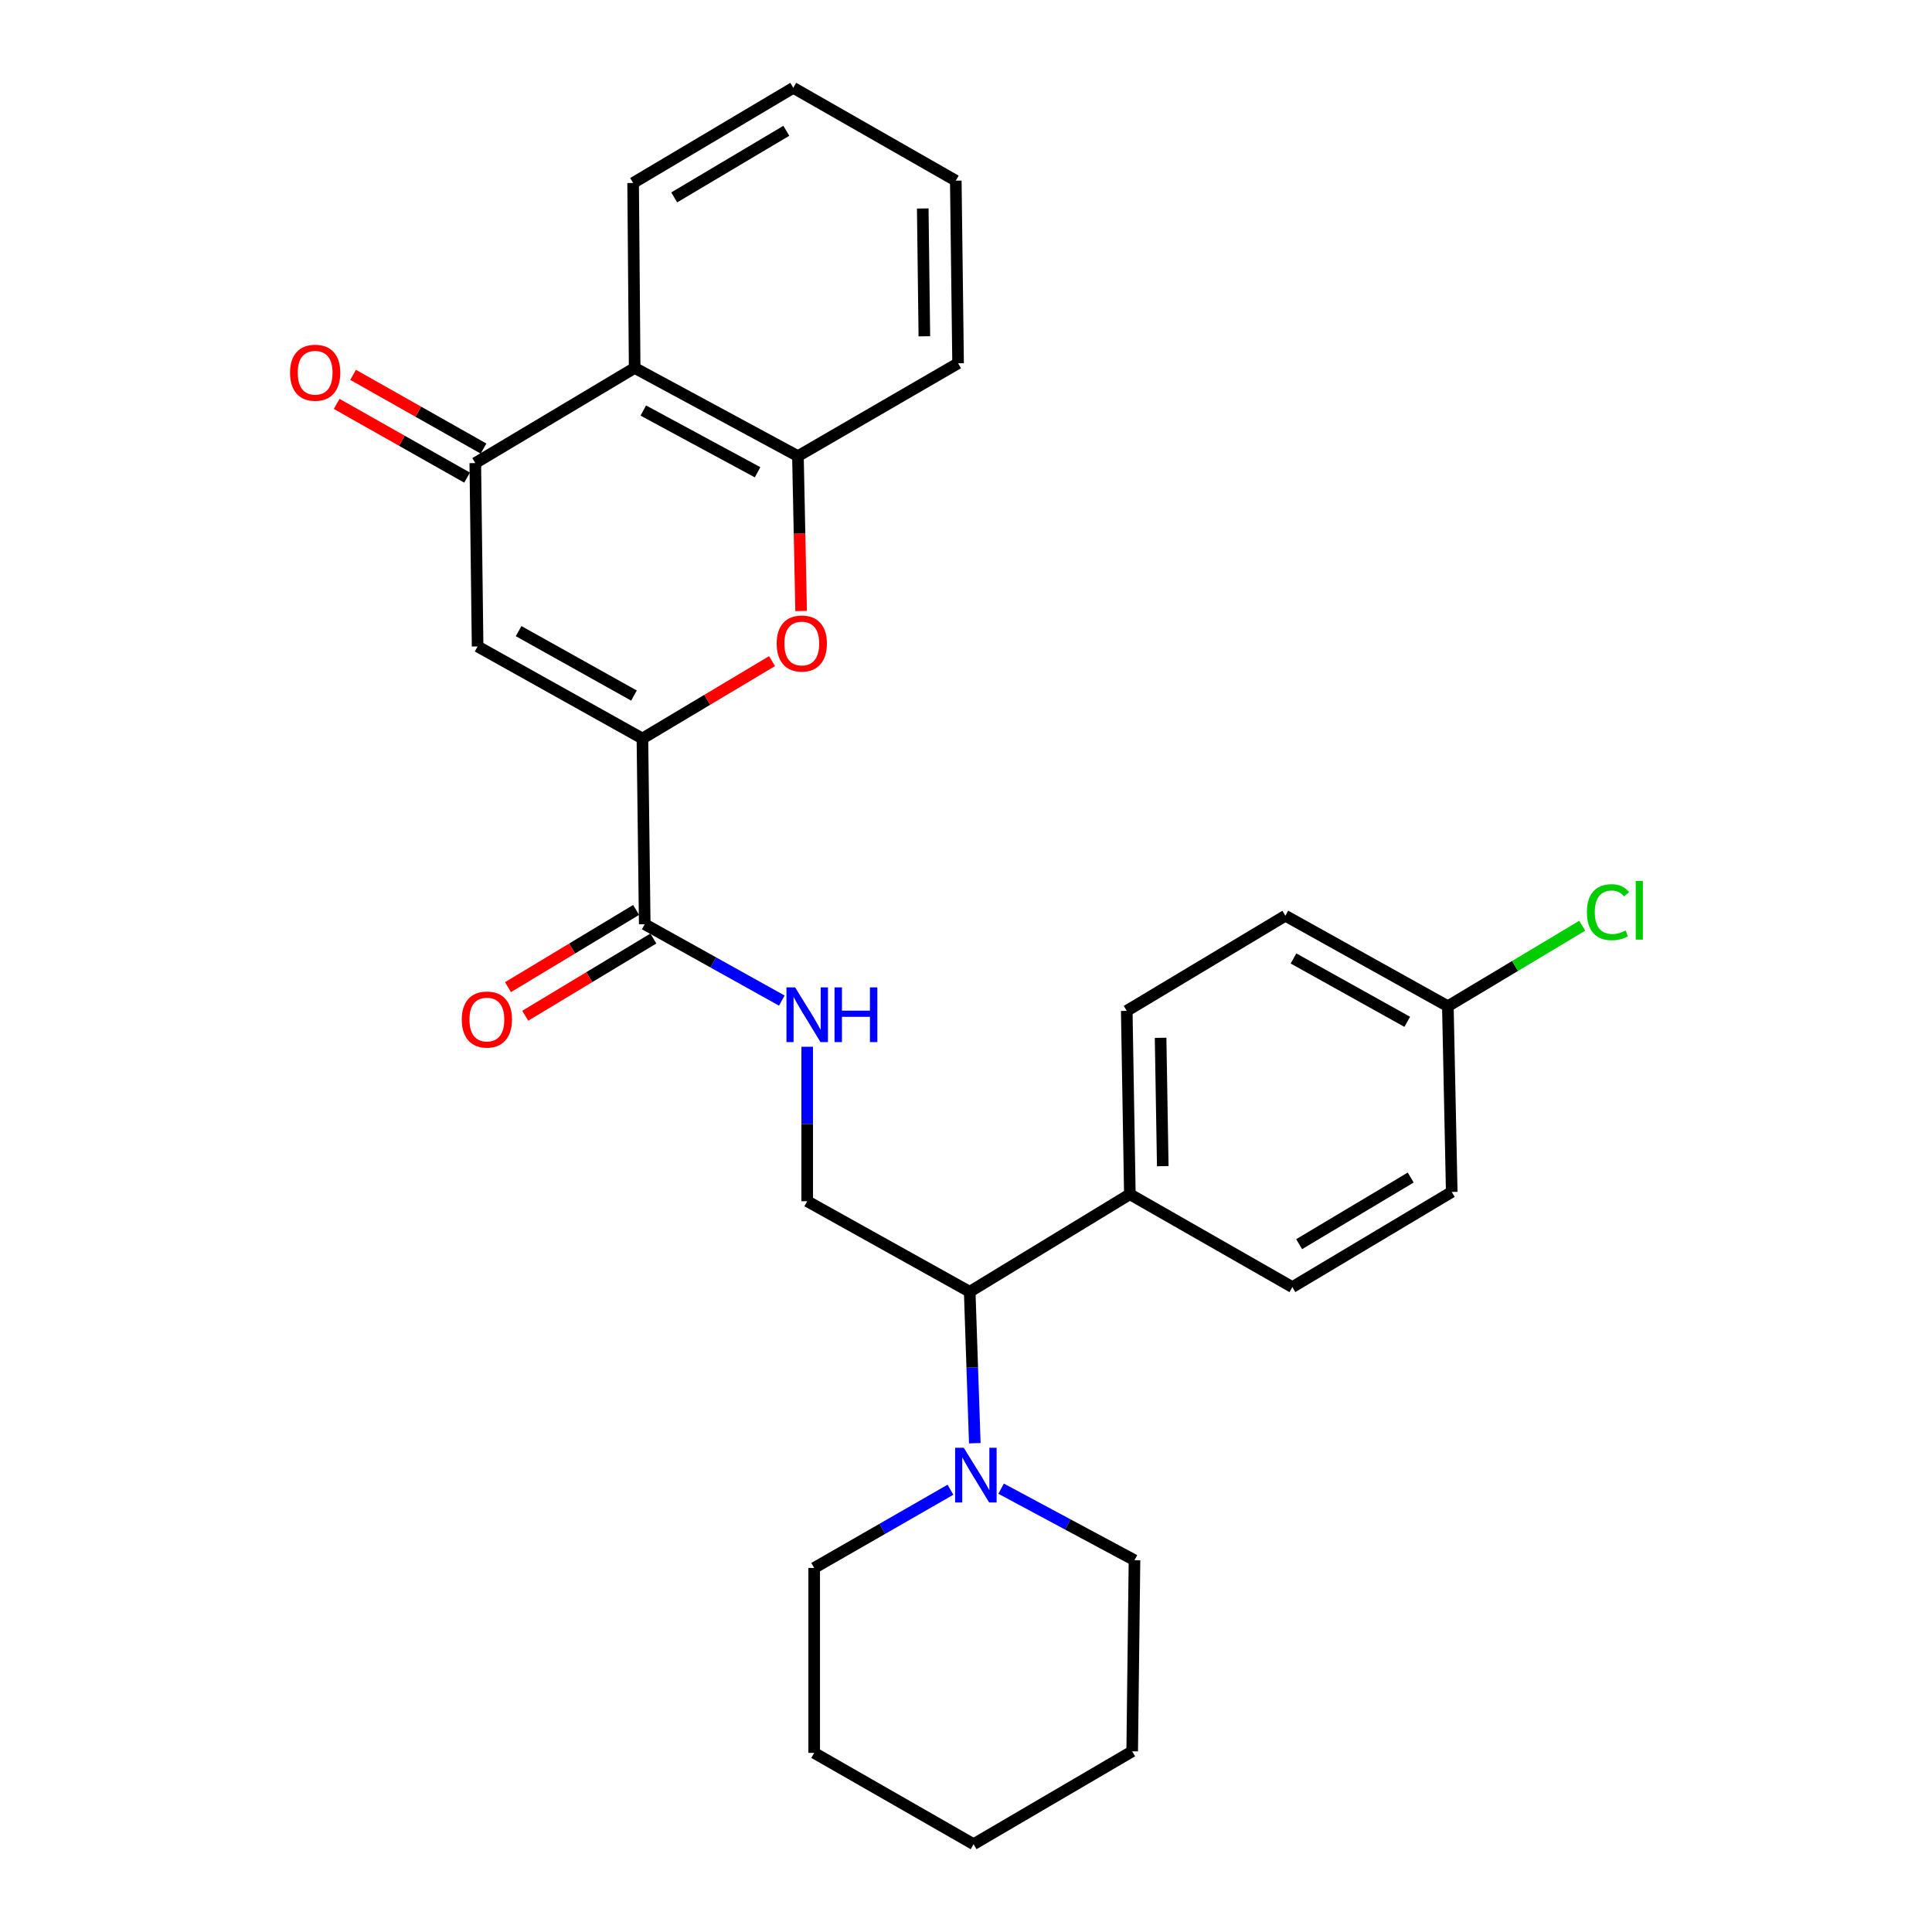 <?xml version='1.0' encoding='iso-8859-1'?>
<svg version='1.1' baseProfile='full'
              xmlns='http://www.w3.org/2000/svg'
                      xmlns:rdkit='http://www.rdkit.org/xml'
                      xmlns:xlink='http://www.w3.org/1999/xlink'
                  xml:space='preserve'
width='1000px' height='1000px' viewBox='0 0 1000 1000'>
<!-- END OF HEADER -->
<rect style='opacity:1.0;fill:#FFFFFF;stroke:none' width='1000' height='1000' x='0' y='0'> </rect>
<path class='bond-0' d='M 332.514,382.257 L 247.209,334.603' style='fill:none;fill-rule:evenodd;stroke:#000000;stroke-width:6px;stroke-linecap:butt;stroke-linejoin:miter;stroke-opacity:1' />
<path class='bond-0' d='M 328.146,360.024 L 268.432,326.666' style='fill:none;fill-rule:evenodd;stroke:#000000;stroke-width:6px;stroke-linecap:butt;stroke-linejoin:miter;stroke-opacity:1' />
<path class='bond-1' d='M 332.514,382.257 L 366.059,362.227' style='fill:none;fill-rule:evenodd;stroke:#000000;stroke-width:6px;stroke-linecap:butt;stroke-linejoin:miter;stroke-opacity:1' />
<path class='bond-1' d='M 366.059,362.227 L 399.604,342.197' style='fill:none;fill-rule:evenodd;stroke:#FF0000;stroke-width:6px;stroke-linecap:butt;stroke-linejoin:miter;stroke-opacity:1' />
<path class='bond-4' d='M 332.514,382.257 L 333.714,478.381' style='fill:none;fill-rule:evenodd;stroke:#000000;stroke-width:6px;stroke-linecap:butt;stroke-linejoin:miter;stroke-opacity:1' />
<path class='bond-2' d='M 247.209,334.603 L 246.009,239.689' style='fill:none;fill-rule:evenodd;stroke:#000000;stroke-width:6px;stroke-linecap:butt;stroke-linejoin:miter;stroke-opacity:1' />
<path class='bond-5' d='M 414.661,316.257 L 413.835,276.173' style='fill:none;fill-rule:evenodd;stroke:#FF0000;stroke-width:6px;stroke-linecap:butt;stroke-linejoin:miter;stroke-opacity:1' />
<path class='bond-5' d='M 413.835,276.173 L 413.009,236.089' style='fill:none;fill-rule:evenodd;stroke:#000000;stroke-width:6px;stroke-linecap:butt;stroke-linejoin:miter;stroke-opacity:1' />
<path class='bond-11' d='M 250.261,232.168 L 216.508,213.09' style='fill:none;fill-rule:evenodd;stroke:#000000;stroke-width:6px;stroke-linecap:butt;stroke-linejoin:miter;stroke-opacity:1' />
<path class='bond-11' d='M 216.508,213.09 L 182.755,194.013' style='fill:none;fill-rule:evenodd;stroke:#FF0000;stroke-width:6px;stroke-linecap:butt;stroke-linejoin:miter;stroke-opacity:1' />
<path class='bond-11' d='M 241.758,247.211 L 208.006,228.134' style='fill:none;fill-rule:evenodd;stroke:#000000;stroke-width:6px;stroke-linecap:butt;stroke-linejoin:miter;stroke-opacity:1' />
<path class='bond-11' d='M 208.006,228.134 L 174.253,209.056' style='fill:none;fill-rule:evenodd;stroke:#FF0000;stroke-width:6px;stroke-linecap:butt;stroke-linejoin:miter;stroke-opacity:1' />
<path class='bond-28' d='M 246.009,239.689 L 328.501,190.442' style='fill:none;fill-rule:evenodd;stroke:#000000;stroke-width:6px;stroke-linecap:butt;stroke-linejoin:miter;stroke-opacity:1' />
<path class='bond-3' d='M 328.501,190.442 L 413.009,236.089' style='fill:none;fill-rule:evenodd;stroke:#000000;stroke-width:6px;stroke-linecap:butt;stroke-linejoin:miter;stroke-opacity:1' />
<path class='bond-3' d='M 332.965,212.492 L 392.121,244.446' style='fill:none;fill-rule:evenodd;stroke:#000000;stroke-width:6px;stroke-linecap:butt;stroke-linejoin:miter;stroke-opacity:1' />
<path class='bond-21' d='M 328.501,190.442 L 327.705,94.712' style='fill:none;fill-rule:evenodd;stroke:#000000;stroke-width:6px;stroke-linecap:butt;stroke-linejoin:miter;stroke-opacity:1' />
<path class='bond-7' d='M 333.714,478.381 L 369.188,498.143' style='fill:none;fill-rule:evenodd;stroke:#000000;stroke-width:6px;stroke-linecap:butt;stroke-linejoin:miter;stroke-opacity:1' />
<path class='bond-7' d='M 369.188,498.143 L 404.663,517.905' style='fill:none;fill-rule:evenodd;stroke:#0000FF;stroke-width:6px;stroke-linecap:butt;stroke-linejoin:miter;stroke-opacity:1' />
<path class='bond-12' d='M 329.254,470.981 L 296.094,490.968' style='fill:none;fill-rule:evenodd;stroke:#000000;stroke-width:6px;stroke-linecap:butt;stroke-linejoin:miter;stroke-opacity:1' />
<path class='bond-12' d='M 296.094,490.968 L 262.934,510.956' style='fill:none;fill-rule:evenodd;stroke:#FF0000;stroke-width:6px;stroke-linecap:butt;stroke-linejoin:miter;stroke-opacity:1' />
<path class='bond-12' d='M 338.174,485.781 L 305.014,505.768' style='fill:none;fill-rule:evenodd;stroke:#000000;stroke-width:6px;stroke-linecap:butt;stroke-linejoin:miter;stroke-opacity:1' />
<path class='bond-12' d='M 305.014,505.768 L 271.854,525.755' style='fill:none;fill-rule:evenodd;stroke:#FF0000;stroke-width:6px;stroke-linecap:butt;stroke-linejoin:miter;stroke-opacity:1' />
<path class='bond-22' d='M 413.009,236.089 L 495.904,188.023' style='fill:none;fill-rule:evenodd;stroke:#000000;stroke-width:6px;stroke-linecap:butt;stroke-linejoin:miter;stroke-opacity:1' />
<path class='bond-6' d='M 504.554,746.993 L 503.234,707.803' style='fill:none;fill-rule:evenodd;stroke:#0000FF;stroke-width:6px;stroke-linecap:butt;stroke-linejoin:miter;stroke-opacity:1' />
<path class='bond-6' d='M 503.234,707.803 L 501.914,668.613' style='fill:none;fill-rule:evenodd;stroke:#000000;stroke-width:6px;stroke-linecap:butt;stroke-linejoin:miter;stroke-opacity:1' />
<path class='bond-19' d='M 518.18,770.538 L 552.694,789.055' style='fill:none;fill-rule:evenodd;stroke:#0000FF;stroke-width:6px;stroke-linecap:butt;stroke-linejoin:miter;stroke-opacity:1' />
<path class='bond-19' d='M 552.694,789.055 L 587.209,807.571' style='fill:none;fill-rule:evenodd;stroke:#000000;stroke-width:6px;stroke-linecap:butt;stroke-linejoin:miter;stroke-opacity:1' />
<path class='bond-20' d='M 491.958,771.078 L 456.688,791.326' style='fill:none;fill-rule:evenodd;stroke:#0000FF;stroke-width:6px;stroke-linecap:butt;stroke-linejoin:miter;stroke-opacity:1' />
<path class='bond-20' d='M 456.688,791.326 L 421.419,811.574' style='fill:none;fill-rule:evenodd;stroke:#000000;stroke-width:6px;stroke-linecap:butt;stroke-linejoin:miter;stroke-opacity:1' />
<path class='bond-9' d='M 417.809,541.801 L 417.809,581.774' style='fill:none;fill-rule:evenodd;stroke:#0000FF;stroke-width:6px;stroke-linecap:butt;stroke-linejoin:miter;stroke-opacity:1' />
<path class='bond-9' d='M 417.809,581.774 L 417.809,621.746' style='fill:none;fill-rule:evenodd;stroke:#000000;stroke-width:6px;stroke-linecap:butt;stroke-linejoin:miter;stroke-opacity:1' />
<path class='bond-8' d='M 501.914,668.613 L 417.809,621.746' style='fill:none;fill-rule:evenodd;stroke:#000000;stroke-width:6px;stroke-linecap:butt;stroke-linejoin:miter;stroke-opacity:1' />
<path class='bond-10' d='M 501.914,668.613 L 584.809,618.136' style='fill:none;fill-rule:evenodd;stroke:#000000;stroke-width:6px;stroke-linecap:butt;stroke-linejoin:miter;stroke-opacity:1' />
<path class='bond-13' d='M 584.809,618.136 L 583.206,523.222' style='fill:none;fill-rule:evenodd;stroke:#000000;stroke-width:6px;stroke-linecap:butt;stroke-linejoin:miter;stroke-opacity:1' />
<path class='bond-13' d='M 601.846,603.607 L 600.724,537.167' style='fill:none;fill-rule:evenodd;stroke:#000000;stroke-width:6px;stroke-linecap:butt;stroke-linejoin:miter;stroke-opacity:1' />
<path class='bond-14' d='M 584.809,618.136 L 668.914,666.203' style='fill:none;fill-rule:evenodd;stroke:#000000;stroke-width:6px;stroke-linecap:butt;stroke-linejoin:miter;stroke-opacity:1' />
<path class='bond-17' d='M 583.206,523.222 L 665.304,473.975' style='fill:none;fill-rule:evenodd;stroke:#000000;stroke-width:6px;stroke-linecap:butt;stroke-linejoin:miter;stroke-opacity:1' />
<path class='bond-16' d='M 668.914,666.203 L 751.415,616.946' style='fill:none;fill-rule:evenodd;stroke:#000000;stroke-width:6px;stroke-linecap:butt;stroke-linejoin:miter;stroke-opacity:1' />
<path class='bond-16' d='M 672.431,643.978 L 730.182,609.498' style='fill:none;fill-rule:evenodd;stroke:#000000;stroke-width:6px;stroke-linecap:butt;stroke-linejoin:miter;stroke-opacity:1' />
<path class='bond-15' d='M 749.409,520.822 L 751.415,616.946' style='fill:none;fill-rule:evenodd;stroke:#000000;stroke-width:6px;stroke-linecap:butt;stroke-linejoin:miter;stroke-opacity:1' />
<path class='bond-18' d='M 749.409,520.822 L 784.184,499.987' style='fill:none;fill-rule:evenodd;stroke:#000000;stroke-width:6px;stroke-linecap:butt;stroke-linejoin:miter;stroke-opacity:1' />
<path class='bond-18' d='M 784.184,499.987 L 818.959,479.152' style='fill:none;fill-rule:evenodd;stroke:#00CC00;stroke-width:6px;stroke-linecap:butt;stroke-linejoin:miter;stroke-opacity:1' />
<path class='bond-30' d='M 749.409,520.822 L 665.304,473.975' style='fill:none;fill-rule:evenodd;stroke:#000000;stroke-width:6px;stroke-linecap:butt;stroke-linejoin:miter;stroke-opacity:1' />
<path class='bond-30' d='M 728.384,528.891 L 669.511,496.098' style='fill:none;fill-rule:evenodd;stroke:#000000;stroke-width:6px;stroke-linecap:butt;stroke-linejoin:miter;stroke-opacity:1' />
<path class='bond-24' d='M 587.209,807.571 L 586.019,906.488' style='fill:none;fill-rule:evenodd;stroke:#000000;stroke-width:6px;stroke-linecap:butt;stroke-linejoin:miter;stroke-opacity:1' />
<path class='bond-23' d='M 421.419,811.574 L 421.419,907.285' style='fill:none;fill-rule:evenodd;stroke:#000000;stroke-width:6px;stroke-linecap:butt;stroke-linejoin:miter;stroke-opacity:1' />
<path class='bond-29' d='M 327.705,94.712 L 410.609,45.455' style='fill:none;fill-rule:evenodd;stroke:#000000;stroke-width:6px;stroke-linecap:butt;stroke-linejoin:miter;stroke-opacity:1' />
<path class='bond-29' d='M 348.967,102.179 L 407,67.699' style='fill:none;fill-rule:evenodd;stroke:#000000;stroke-width:6px;stroke-linecap:butt;stroke-linejoin:miter;stroke-opacity:1' />
<path class='bond-26' d='M 495.904,188.023 L 494.714,93.512' style='fill:none;fill-rule:evenodd;stroke:#000000;stroke-width:6px;stroke-linecap:butt;stroke-linejoin:miter;stroke-opacity:1' />
<path class='bond-26' d='M 478.447,174.064 L 477.614,107.906' style='fill:none;fill-rule:evenodd;stroke:#000000;stroke-width:6px;stroke-linecap:butt;stroke-linejoin:miter;stroke-opacity:1' />
<path class='bond-27' d='M 421.419,907.285 L 503.92,954.545' style='fill:none;fill-rule:evenodd;stroke:#000000;stroke-width:6px;stroke-linecap:butt;stroke-linejoin:miter;stroke-opacity:1' />
<path class='bond-31' d='M 586.019,906.488 L 503.92,954.545' style='fill:none;fill-rule:evenodd;stroke:#000000;stroke-width:6px;stroke-linecap:butt;stroke-linejoin:miter;stroke-opacity:1' />
<path class='bond-25' d='M 410.609,45.455 L 494.714,93.512' style='fill:none;fill-rule:evenodd;stroke:#000000;stroke-width:6px;stroke-linecap:butt;stroke-linejoin:miter;stroke-opacity:1' />
<path  class='atom-2' d='M 402.006 333.08
Q 402.006 326.28, 405.366 322.48
Q 408.726 318.68, 415.006 318.68
Q 421.286 318.68, 424.646 322.48
Q 428.006 326.28, 428.006 333.08
Q 428.006 339.96, 424.606 343.88
Q 421.206 347.76, 415.006 347.76
Q 408.766 347.76, 405.366 343.88
Q 402.006 340, 402.006 333.08
M 415.006 344.56
Q 419.326 344.56, 421.646 341.68
Q 424.006 338.76, 424.006 333.08
Q 424.006 327.52, 421.646 324.72
Q 419.326 321.88, 415.006 321.88
Q 410.686 321.88, 408.326 324.68
Q 406.006 327.48, 406.006 333.08
Q 406.006 338.8, 408.326 341.68
Q 410.686 344.56, 415.006 344.56
' fill='#FF0000'/>
<path  class='atom-7' d='M 498.851 749.367
L 508.131 764.367
Q 509.051 765.847, 510.531 768.527
Q 512.011 771.207, 512.091 771.367
L 512.091 749.367
L 515.851 749.367
L 515.851 777.687
L 511.971 777.687
L 502.011 761.287
Q 500.851 759.367, 499.611 757.167
Q 498.411 754.967, 498.051 754.287
L 498.051 777.687
L 494.371 777.687
L 494.371 749.367
L 498.851 749.367
' fill='#0000FF'/>
<path  class='atom-8' d='M 411.549 511.069
L 420.829 526.069
Q 421.749 527.549, 423.229 530.229
Q 424.709 532.909, 424.789 533.069
L 424.789 511.069
L 428.549 511.069
L 428.549 539.389
L 424.669 539.389
L 414.709 522.989
Q 413.549 521.069, 412.309 518.869
Q 411.109 516.669, 410.749 515.989
L 410.749 539.389
L 407.069 539.389
L 407.069 511.069
L 411.549 511.069
' fill='#0000FF'/>
<path  class='atom-8' d='M 431.949 511.069
L 435.789 511.069
L 435.789 523.109
L 450.269 523.109
L 450.269 511.069
L 454.109 511.069
L 454.109 539.389
L 450.269 539.389
L 450.269 526.309
L 435.789 526.309
L 435.789 539.389
L 431.949 539.389
L 431.949 511.069
' fill='#0000FF'/>
<path  class='atom-12' d='M 150.124 192.922
Q 150.124 186.122, 153.484 182.322
Q 156.844 178.522, 163.124 178.522
Q 169.404 178.522, 172.764 182.322
Q 176.124 186.122, 176.124 192.922
Q 176.124 199.802, 172.724 203.722
Q 169.324 207.602, 163.124 207.602
Q 156.884 207.602, 153.484 203.722
Q 150.124 199.842, 150.124 192.922
M 163.124 204.402
Q 167.444 204.402, 169.764 201.522
Q 172.124 198.602, 172.124 192.922
Q 172.124 187.362, 169.764 184.562
Q 167.444 181.722, 163.124 181.722
Q 158.804 181.722, 156.444 184.522
Q 154.124 187.322, 154.124 192.922
Q 154.124 198.642, 156.444 201.522
Q 158.804 204.402, 163.124 204.402
' fill='#FF0000'/>
<path  class='atom-13' d='M 239.009 527.708
Q 239.009 520.908, 242.369 517.108
Q 245.729 513.308, 252.009 513.308
Q 258.289 513.308, 261.649 517.108
Q 265.009 520.908, 265.009 527.708
Q 265.009 534.588, 261.609 538.508
Q 258.209 542.388, 252.009 542.388
Q 245.769 542.388, 242.369 538.508
Q 239.009 534.628, 239.009 527.708
M 252.009 539.188
Q 256.329 539.188, 258.649 536.308
Q 261.009 533.388, 261.009 527.708
Q 261.009 522.148, 258.649 519.348
Q 256.329 516.508, 252.009 516.508
Q 247.689 516.508, 245.329 519.308
Q 243.009 522.108, 243.009 527.708
Q 243.009 533.428, 245.329 536.308
Q 247.689 539.188, 252.009 539.188
' fill='#FF0000'/>
<path  class='atom-19' d='M 821.374 472.142
Q 821.374 465.102, 824.654 461.422
Q 827.974 457.702, 834.254 457.702
Q 840.094 457.702, 843.214 461.822
L 840.574 463.982
Q 838.294 460.982, 834.254 460.982
Q 829.974 460.982, 827.694 463.862
Q 825.454 466.702, 825.454 472.142
Q 825.454 477.742, 827.774 480.622
Q 830.134 483.502, 834.694 483.502
Q 837.814 483.502, 841.454 481.622
L 842.574 484.622
Q 841.094 485.582, 838.854 486.142
Q 836.614 486.702, 834.134 486.702
Q 827.974 486.702, 824.654 482.942
Q 821.374 479.182, 821.374 472.142
' fill='#00CC00'/>
<path  class='atom-19' d='M 846.654 455.982
L 850.334 455.982
L 850.334 486.342
L 846.654 486.342
L 846.654 455.982
' fill='#00CC00'/>
</svg>
